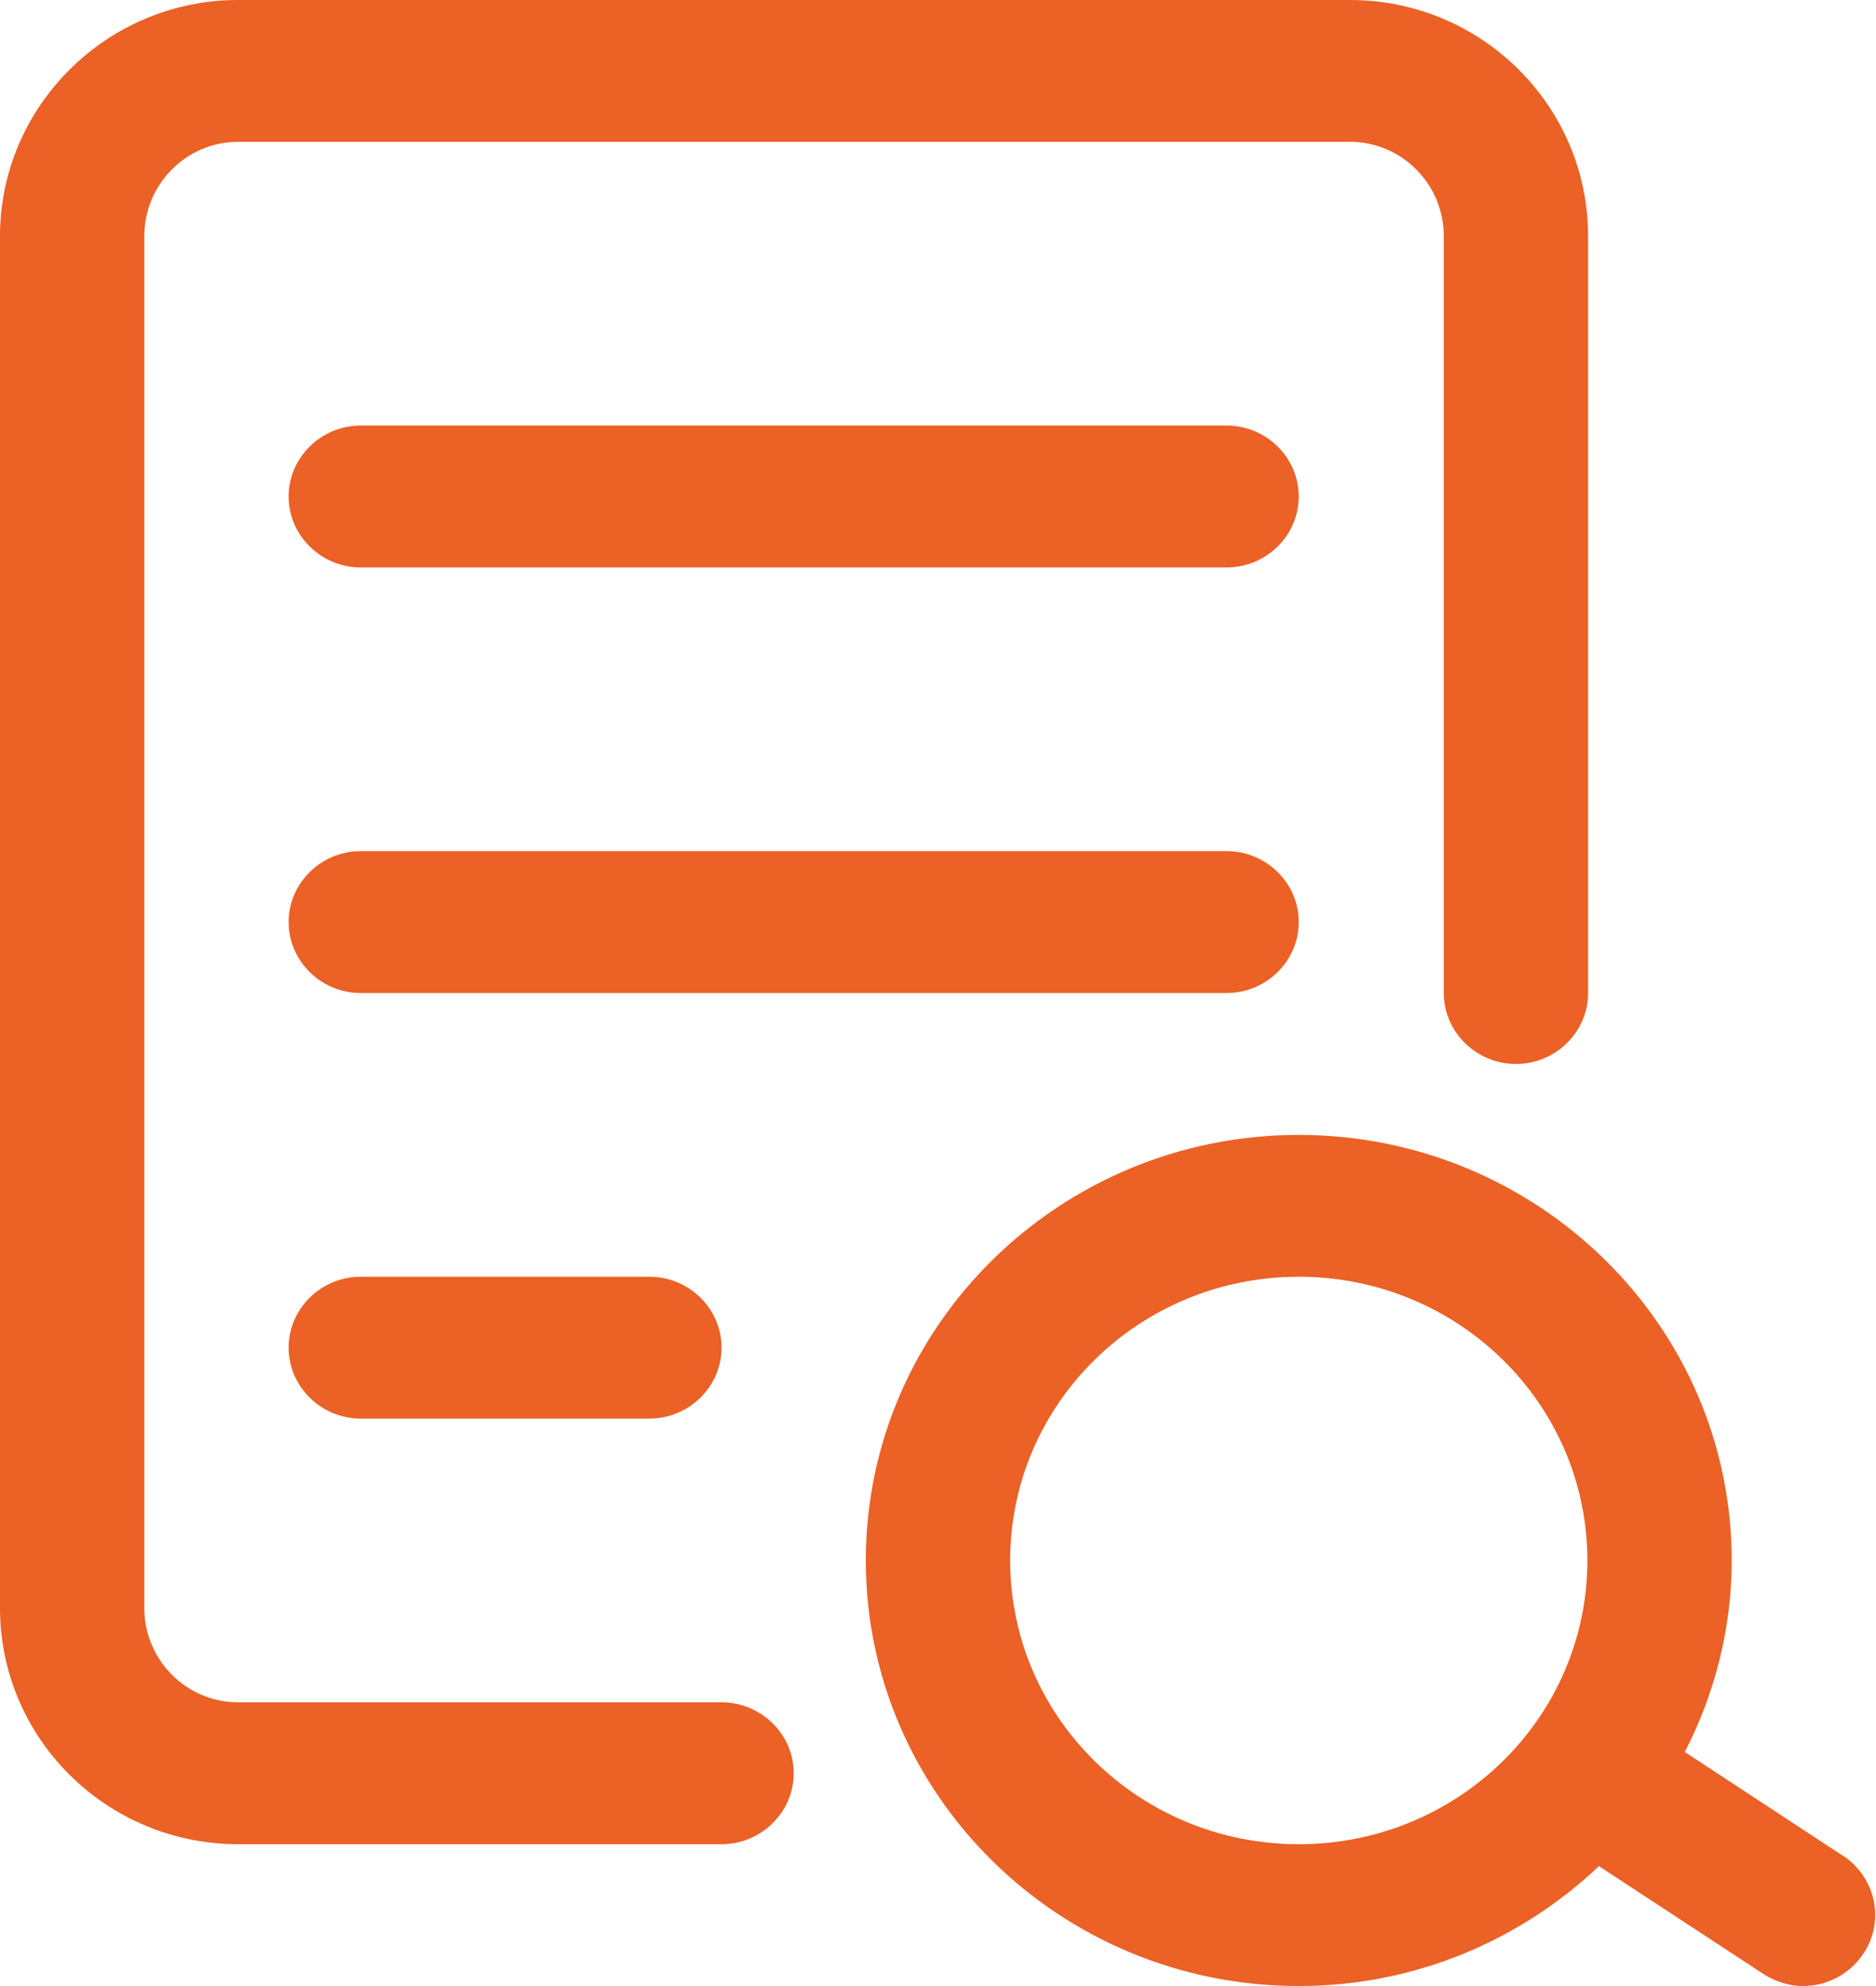 <svg width="34" height="36" viewBox="0 0 34 36" fill="none" xmlns="http://www.w3.org/2000/svg">
<g clip-path="url(#clip0_8330_1401)">
<path d="M13.077 30.857H4.315C3.374 30.857 2.615 30.086 2.615 29.147V4.281C2.615 3.343 3.374 2.571 4.315 2.571H24.467C25.409 2.571 26.167 3.343 26.167 4.281V18C26.167 18.707 26.755 19.286 27.475 19.286C28.194 19.286 28.782 18.707 28.782 18V4.281C28.782 1.916 26.847 0 24.467 0H4.315C1.935 0 0 1.929 0 4.281V29.147C0 31.513 1.935 33.429 4.315 33.429H13.077C13.796 33.429 14.385 32.85 14.385 32.143C14.385 31.436 13.796 30.857 13.077 30.857Z" fill="#EB6126"/>
<path d="M22.231 7.714H6.538C5.819 7.714 5.231 8.293 5.231 9C5.231 9.707 5.819 10.286 6.538 10.286H22.231C22.95 10.286 23.538 9.707 23.538 9C23.538 8.293 22.95 7.714 22.231 7.714Z" fill="#EB6126"/>
<path d="M23.538 16.714C23.538 16.007 22.95 15.428 22.231 15.428H6.538C5.819 15.428 5.231 16.007 5.231 16.714C5.231 17.421 5.819 18 6.538 18H22.231C22.95 18 23.538 17.421 23.538 16.714Z" fill="#EB6126"/>
<path d="M6.538 23.143C5.819 23.143 5.231 23.721 5.231 24.428C5.231 25.136 5.819 25.714 6.538 25.714H11.769C12.489 25.714 13.077 25.136 13.077 24.428C13.077 23.721 12.489 23.143 11.769 23.143H6.538Z" fill="#EB6126"/>
<path d="M33.412 33.647L30.535 31.757C31.071 30.716 31.385 29.533 31.385 28.286C31.385 24.03 27.867 20.572 23.538 20.572C19.21 20.572 15.692 24.03 15.692 28.286C15.692 32.541 19.21 36 23.538 36C25.657 36 27.566 35.164 28.979 33.827L31.96 35.782C32.182 35.923 32.431 36 32.679 36C33.098 36 33.516 35.794 33.765 35.422C34.17 34.83 34 34.033 33.398 33.634L33.412 33.647ZM23.538 33.429C20.648 33.429 18.308 31.127 18.308 28.286C18.308 25.444 20.648 23.143 23.538 23.143C26.428 23.143 28.769 25.444 28.769 28.286C28.769 31.127 26.428 33.429 23.538 33.429Z" fill="#EB6126"/>
</g>
<defs>
<clipPath id="clip0_8330_1401">
<rect width="34" height="36" fill="white"/>
</clipPath>
</defs>
</svg>
